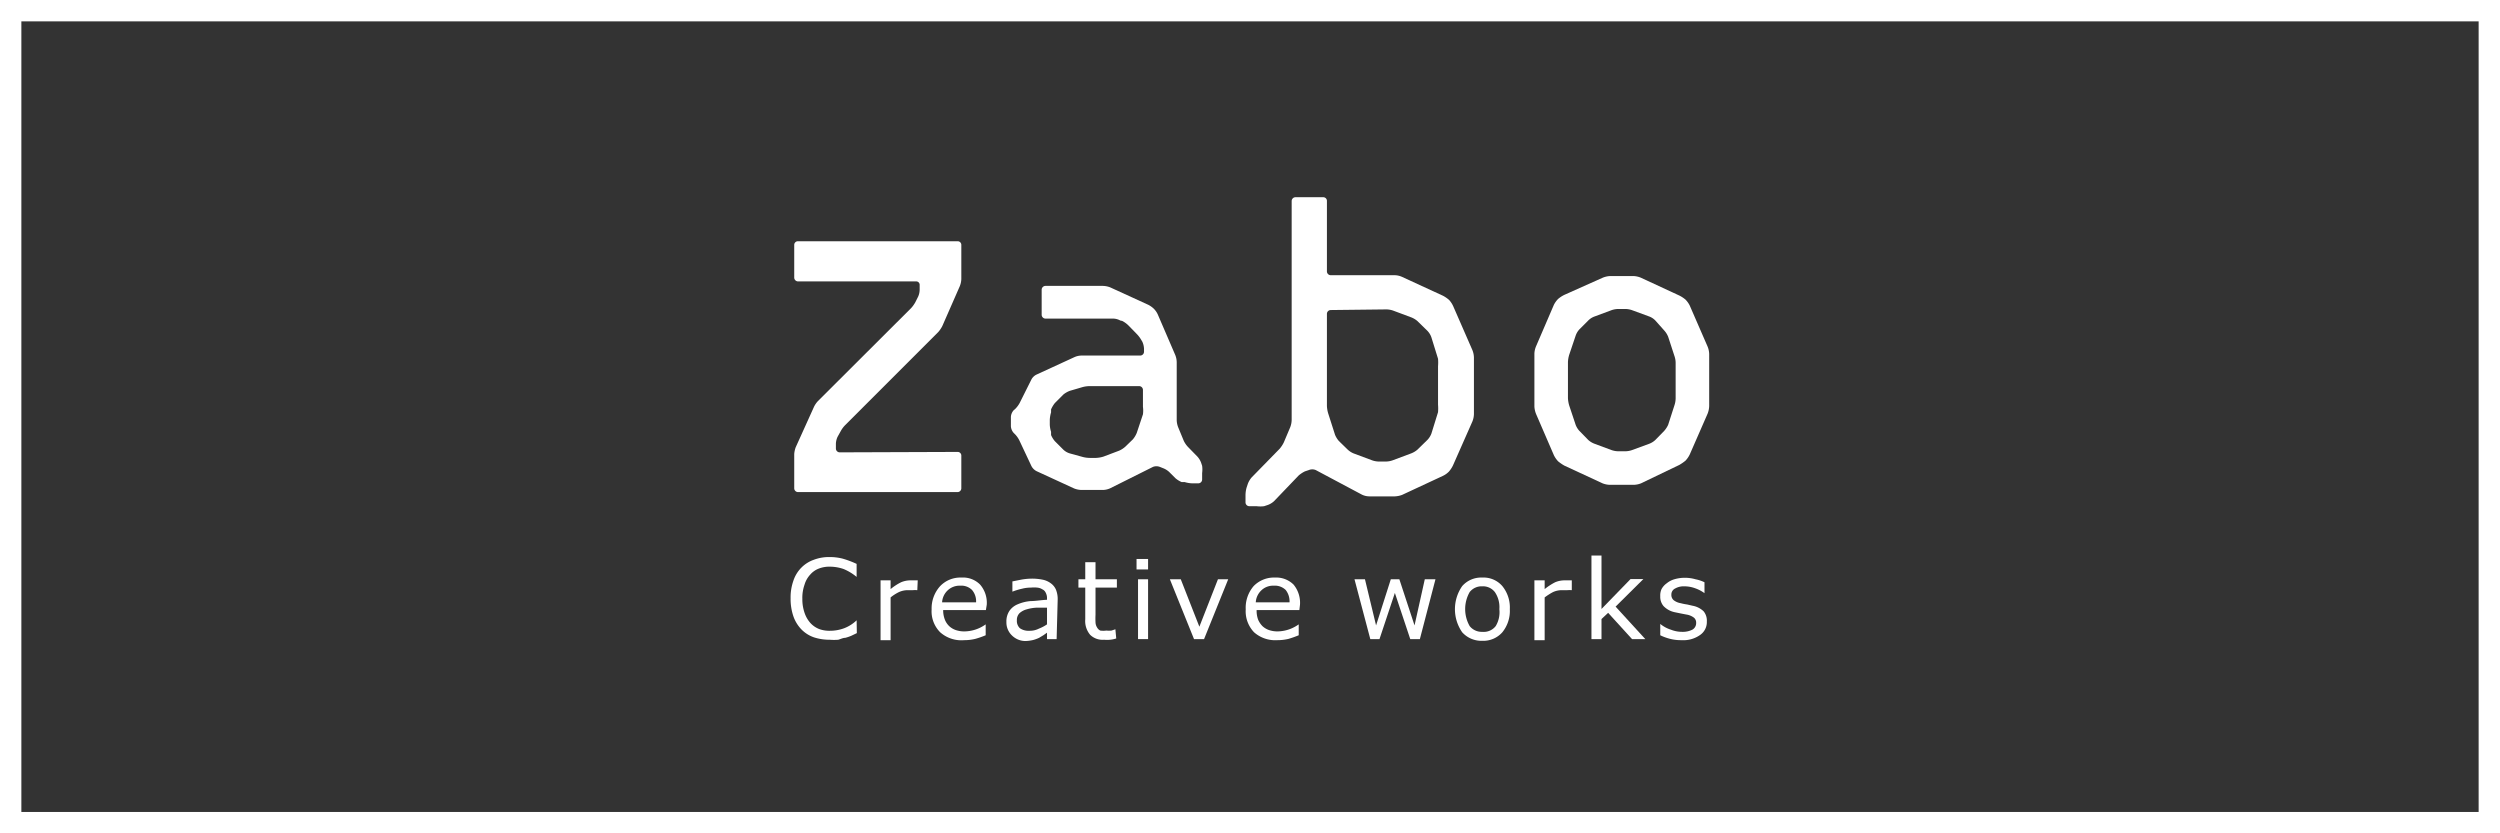 <svg xmlns="http://www.w3.org/2000/svg" viewBox="0 0 117 39"><rect x="0" y="0" width="117" height="39" fill="#333333" stroke="none"/><defs><style>.cls-1{fill:none;stroke:#fff;}.cls-2{fill:#fff;}</style></defs><title>footer_bnr_zabo</title><g id="レイヤー_2" data-name="レイヤー 2"><g id="レイヤー_1-2" data-name="レイヤー 1"><rect class="cls-1" x="0.5" y="0.5" width="116" height="38"/><path class="cls-2" d="M48.75,13.56a.18.18,0,0,1,.18-.18h2.69a1,1,0,0,1,.34.07l1.77.81a1.09,1.09,0,0,1,.27.19.92.92,0,0,1,.19.28L55,16.61a.94.94,0,0,1,.07.34v2.71a1,1,0,0,0,.07.34l.26.63a1.15,1.15,0,0,0,.2.29l.43.44a.88.88,0,0,1,.18.29l.05.15a1.27,1.27,0,0,1,0,.34v.3a.18.18,0,0,1-.17.18h-.3a1.35,1.35,0,0,1-.35-.06l-.14,0a1.08,1.08,0,0,1-.29-.18l-.29-.29a.88.88,0,0,0-.29-.18l-.15-.06a.45.45,0,0,0-.32,0l-2,1a.89.89,0,0,1-.33.08H50.61a1,1,0,0,1-.34-.07l-1.76-.81a.56.56,0,0,1-.24-.24l-.56-1.19a1.15,1.15,0,0,0-.2-.29l-.07-.07a.51.51,0,0,1-.13-.31v-.44a.51.51,0,0,1,.13-.31l.07-.06a1.21,1.21,0,0,0,.21-.28l.55-1.1a.53.53,0,0,1,.24-.23l1.76-.81a.84.84,0,0,1,.34-.08h2.75a.18.18,0,0,0,.18-.18v-.14a.89.89,0,0,0-.08-.33l-.06-.1a1.39,1.39,0,0,0-.21-.27l-.38-.39a1.19,1.19,0,0,0-.29-.21L52.43,15a.74.74,0,0,0-.33-.09H48.93a.18.18,0,0,1-.18-.18Zm4.74,5.83a1.34,1.34,0,0,0,0-.35v-.79a.18.18,0,0,0-.18-.18H51a1.34,1.34,0,0,0-.35.05l-.58.17a1.11,1.11,0,0,0-.3.17l-.4.4a1.33,1.33,0,0,0-.18.3l0,.14a1.43,1.43,0,0,0-.06.35v.22a1.28,1.28,0,0,0,.06.34l0,.15a1.08,1.08,0,0,0,.18.29l.4.4a.75.75,0,0,0,.3.17l.58.16a1.34,1.34,0,0,0,.35.05h.29a1.35,1.35,0,0,0,.35-.06l.74-.28a1.12,1.12,0,0,0,.29-.19l.35-.34a1.14,1.14,0,0,0,.18-.3Z"/><path class="cls-2" d="M60.38,20a1,1,0,0,0,.07-.35V9.41a.18.18,0,0,1,.17-.18h1.31a.17.17,0,0,1,.17.18V12.7a.18.18,0,0,0,.18.18h3a.88.88,0,0,1,.34.08l1.91.88a1.49,1.49,0,0,1,.29.2,1.12,1.12,0,0,1,.19.29l.9,2.06a1,1,0,0,1,.07.34v2.65a1,1,0,0,1-.07.34L68,21.78a1.32,1.32,0,0,1-.19.29h0a1,1,0,0,1-.28.2l-1.91.89a1.09,1.09,0,0,1-.34.07h-1.2a.81.81,0,0,1-.34-.08L61.58,22a.42.42,0,0,0-.33,0l-.18.06a1.45,1.45,0,0,0-.29.19l-1.15,1.2a.88.88,0,0,1-.29.18l-.18.06a1.34,1.34,0,0,1-.35,0h-.35a.18.18,0,0,1-.17-.17v-.35a1.34,1.34,0,0,1,.05-.35l.06-.18a1,1,0,0,1,.18-.3L59.89,21a1.45,1.45,0,0,0,.19-.29Zm1.9-5.49a.18.18,0,0,0-.18.17V19a1.43,1.43,0,0,0,.06.35l.32,1a1.08,1.08,0,0,0,.18.29l.4.39a.91.91,0,0,0,.29.19l.83.31a1,1,0,0,0,.34.07h.35a1,1,0,0,0,.34-.07l.83-.31a1,1,0,0,0,.3-.18l.47-.46a.88.88,0,0,0,.18-.29l.31-1a2.11,2.11,0,0,0,0-.35v-1.8a2.11,2.11,0,0,0,0-.35l-.31-1a.83.83,0,0,0-.18-.3l-.47-.46a1,1,0,0,0-.3-.18l-.83-.31a1,1,0,0,0-.34-.06Z"/><path class="cls-2" d="M76.8,22.62a1,1,0,0,1-.34.07H75.34a1,1,0,0,1-.34-.07l-1.79-.83a2.11,2.11,0,0,1-.29-.2h0a1.15,1.15,0,0,1-.2-.29l-.83-1.92a1.11,1.11,0,0,1-.08-.35V16.54a1,1,0,0,1,.08-.34l.83-1.93a1.1,1.1,0,0,1,.2-.28,1.45,1.45,0,0,1,.29-.19L75,13a1.05,1.05,0,0,1,.34-.08h1.12a1,1,0,0,1,.34.08l1.79.83a1.45,1.45,0,0,1,.29.19,1.1,1.1,0,0,1,.2.28l.84,1.93a1,1,0,0,1,.07.34V19a1.09,1.09,0,0,1-.07.35l-.84,1.92a1.15,1.15,0,0,1-.2.29h0a2.11,2.11,0,0,1-.29.2Zm-.41-8.1a1,1,0,0,0-.34-.06h-.29a1,1,0,0,0-.35.06l-.78.29a.8.8,0,0,0-.3.19l-.41.41a.83.83,0,0,0-.18.3l-.3.89a1.35,1.35,0,0,0-.06.35v1.68a1.43,1.43,0,0,0,.06.35l.3.9a.88.88,0,0,0,.18.29l.41.42a.92.92,0,0,0,.3.18l.78.29a1,1,0,0,0,.35.06h.29a1,1,0,0,0,.34-.06l.79-.29a.88.88,0,0,0,.29-.18l.41-.42a1.12,1.12,0,0,0,.19-.29l.29-.9a1.07,1.07,0,0,0,.06-.35V17a1,1,0,0,0-.06-.35l-.29-.89a1,1,0,0,0-.19-.3L77.47,15a.77.77,0,0,0-.29-.19Z"/><path class="cls-2" d="M44.82,21.15a.17.17,0,0,1,.17.17v1.54a.18.18,0,0,1-.17.17H37.34a.18.18,0,0,1-.17-.17V21.25a1.14,1.14,0,0,1,.07-.32l.85-1.88a1.07,1.07,0,0,1,.19-.28l4.36-4.35a1.42,1.42,0,0,0,.2-.28l.13-.26a.83.83,0,0,0,.07-.32v-.22a.16.16,0,0,0-.17-.17H37.34a.18.18,0,0,1-.17-.17V11.46a.17.17,0,0,1,.17-.17h7.48a.17.17,0,0,1,.17.17v1.6a1,1,0,0,1-.07.33l-.82,1.87a1.38,1.38,0,0,1-.19.28L39.55,19.9a1.26,1.26,0,0,0-.2.27l-.15.27a.84.84,0,0,0-.08.32V21a.18.18,0,0,0,.17.17Z"/><path class="cls-2" d="M40.1,29.63l-.25.12a1.9,1.9,0,0,1-.29.1c-.11,0-.22.06-.33.09a2.5,2.5,0,0,1-.4,0,2.33,2.33,0,0,1-.73-.11,1.5,1.5,0,0,1-.58-.36,1.67,1.67,0,0,1-.38-.6A2.51,2.51,0,0,1,37,28a2.35,2.35,0,0,1,.13-.82,1.56,1.56,0,0,1,.37-.61,1.52,1.52,0,0,1,.58-.37,2,2,0,0,1,.74-.13,2.46,2.46,0,0,1,.6.07,4.39,4.39,0,0,1,.67.25V27h0a2.37,2.37,0,0,0-.61-.37,2,2,0,0,0-.65-.11,1.36,1.36,0,0,0-.51.09,1,1,0,0,0-.4.28,1.18,1.18,0,0,0-.27.48,1.83,1.83,0,0,0-.1.66,1.92,1.92,0,0,0,.11.67,1.36,1.36,0,0,0,.27.46,1.11,1.11,0,0,0,.41.28,1.38,1.38,0,0,0,.5.08,1.89,1.89,0,0,0,.67-.12,1.73,1.73,0,0,0,.58-.37h0Z"/><path class="cls-2" d="M42.93,27.62h0a1.52,1.52,0,0,0-.21,0h-.23a1,1,0,0,0-.42.09,2,2,0,0,0-.39.25v2h-.47v-2.8h.47v.41a2.51,2.51,0,0,1,.49-.32,1.15,1.15,0,0,1,.44-.09h.18l.16,0Z"/><path class="cls-2" d="M46.14,28.55h-2a1.21,1.21,0,0,0,.08.45.85.85,0,0,0,.21.31.87.87,0,0,0,.31.18,1.23,1.23,0,0,0,.39.06,1.74,1.74,0,0,0,1-.33h0v.51a4,4,0,0,1-.49.17,2.18,2.18,0,0,1-.52.06A1.49,1.49,0,0,1,44,29.59a1.39,1.39,0,0,1-.4-1.07A1.55,1.55,0,0,1,44,27.43a1.31,1.31,0,0,1,1-.4,1.12,1.12,0,0,1,.87.33,1.3,1.3,0,0,1,.31.94Zm-.46-.36a.81.81,0,0,0-.19-.58.71.71,0,0,0-.55-.2.81.81,0,0,0-.6.23.83.83,0,0,0-.25.55Z"/><path class="cls-2" d="M49.45,29.91H49v-.3l-.17.12-.2.12a1.69,1.69,0,0,1-.27.1A1.79,1.79,0,0,1,48,30a.9.9,0,0,1-.64-.26.84.84,0,0,1-.26-.63.89.89,0,0,1,.14-.52.87.87,0,0,1,.39-.31,1.94,1.94,0,0,1,.61-.15c.23,0,.49-.05.76-.06V28a.53.53,0,0,0-.06-.26.31.31,0,0,0-.16-.16.52.52,0,0,0-.24-.08,1.32,1.32,0,0,0-.29,0,1.58,1.58,0,0,0-.41.05,3,3,0,0,0-.46.14h0v-.48l.4-.08a2.94,2.94,0,0,1,.51-.05,2.51,2.51,0,0,1,.51.05.94.94,0,0,1,.38.17.71.71,0,0,1,.24.3,1.17,1.17,0,0,1,.08.45ZM49,29.22v-.78l-.51,0a2,2,0,0,0-.45.08.81.81,0,0,0-.33.18.45.45,0,0,0-.12.33.47.47,0,0,0,.14.37.7.7,0,0,0,.44.12.93.93,0,0,0,.45-.1A1.83,1.83,0,0,0,49,29.22Z"/><path class="cls-2" d="M52.24,29.88a1.36,1.36,0,0,1-.29.06,1.47,1.47,0,0,1-.28,0,.83.83,0,0,1-.65-.23,1,1,0,0,1-.23-.73V27.5h-.32v-.39h.32v-.8h.48v.8h1v.39h-1v1.28a3.13,3.13,0,0,0,0,.34.48.48,0,0,0,.07.24.36.36,0,0,0,.15.15,1,1,0,0,0,.29,0,1,1,0,0,0,.24,0l.18-.06h0Z"/><path class="cls-2" d="M53.73,26.65h-.54v-.49h.54Zm0,3.26h-.47v-2.8h.47Z"/><path class="cls-2" d="M57.48,27.11l-1.13,2.8h-.47l-1.13-2.8h.51l.87,2.22L57,27.11Z"/><path class="cls-2" d="M60.81,28.55h-2a1.22,1.22,0,0,0,.07.45,1,1,0,0,0,.21.31.87.87,0,0,0,.31.18,1.23,1.23,0,0,0,.39.06,1.75,1.75,0,0,0,.58-.11,1.84,1.84,0,0,0,.41-.22h0v.51a4.59,4.59,0,0,1-.48.17,2.26,2.26,0,0,1-.53.06,1.49,1.49,0,0,1-1.08-.37,1.42,1.42,0,0,1-.39-1.07,1.55,1.55,0,0,1,.37-1.09,1.32,1.32,0,0,1,1-.4,1.15,1.15,0,0,1,.87.33,1.34,1.34,0,0,1,.3.94Zm-.46-.36a.86.86,0,0,0-.18-.58.73.73,0,0,0-.56-.2.79.79,0,0,0-.59.23.83.83,0,0,0-.25.55Z"/><path class="cls-2" d="M67.18,27.11l-.73,2.8H66l-.72-2.16-.72,2.16h-.43l-.74-2.8h.49l.52,2.16.69-2.16h.4l.71,2.16.48-2.16Z"/><path class="cls-2" d="M70.66,28.51a1.59,1.59,0,0,1-.35,1.08,1.19,1.19,0,0,1-.94.4,1.21,1.21,0,0,1-.94-.4,1.89,1.89,0,0,1,0-2.16,1.18,1.18,0,0,1,.94-.4,1.16,1.16,0,0,1,.94.4A1.59,1.59,0,0,1,70.66,28.51Zm-.49,0a1.25,1.25,0,0,0-.21-.8.7.7,0,0,0-.59-.27.71.71,0,0,0-.59.27,1.61,1.61,0,0,0,0,1.59.72.72,0,0,0,.59.27A.71.71,0,0,0,70,29.3,1.26,1.26,0,0,0,70.17,28.51Z"/><path class="cls-2" d="M73.56,27.62h0a1.52,1.52,0,0,0-.21,0H73.1a1,1,0,0,0-.42.09,2.84,2.84,0,0,0-.39.25v2h-.48v-2.8h.48v.41a2.85,2.85,0,0,1,.49-.32,1.15,1.15,0,0,1,.44-.09h.18l.16,0Z"/><path class="cls-2" d="M77,29.91h-.62l-1.12-1.23-.31.29v.94h-.47V26h.47v2.5l1.36-1.4h.6l-1.3,1.29Z"/><path class="cls-2" d="M79.88,29.09a.73.73,0,0,1-.32.63,1.35,1.35,0,0,1-.86.24,2.07,2.07,0,0,1-.57-.07,2.3,2.3,0,0,1-.43-.16V29.2h0a1.51,1.51,0,0,0,.5.27,1.41,1.41,0,0,0,.52.1,1,1,0,0,0,.48-.1.35.35,0,0,0,.18-.32.3.3,0,0,0-.1-.24.77.77,0,0,0-.36-.15l-.26-.05-.29-.06a1,1,0,0,1-.52-.29.67.67,0,0,1-.15-.46.72.72,0,0,1,.06-.33A.8.8,0,0,1,78,27.3a1,1,0,0,1,.36-.19,1.73,1.73,0,0,1,.48-.07,1.79,1.79,0,0,1,.51.07,1.72,1.72,0,0,1,.42.14v.51h0a1.66,1.66,0,0,0-.44-.23,1.47,1.47,0,0,0-.5-.09.81.81,0,0,0-.43.1.31.31,0,0,0-.18.29.32.32,0,0,0,.11.26.73.73,0,0,0,.33.14,2.27,2.27,0,0,0,.3.06l.26.06a1,1,0,0,1,.51.26A.69.69,0,0,1,79.88,29.09Z"/></g></g></svg>